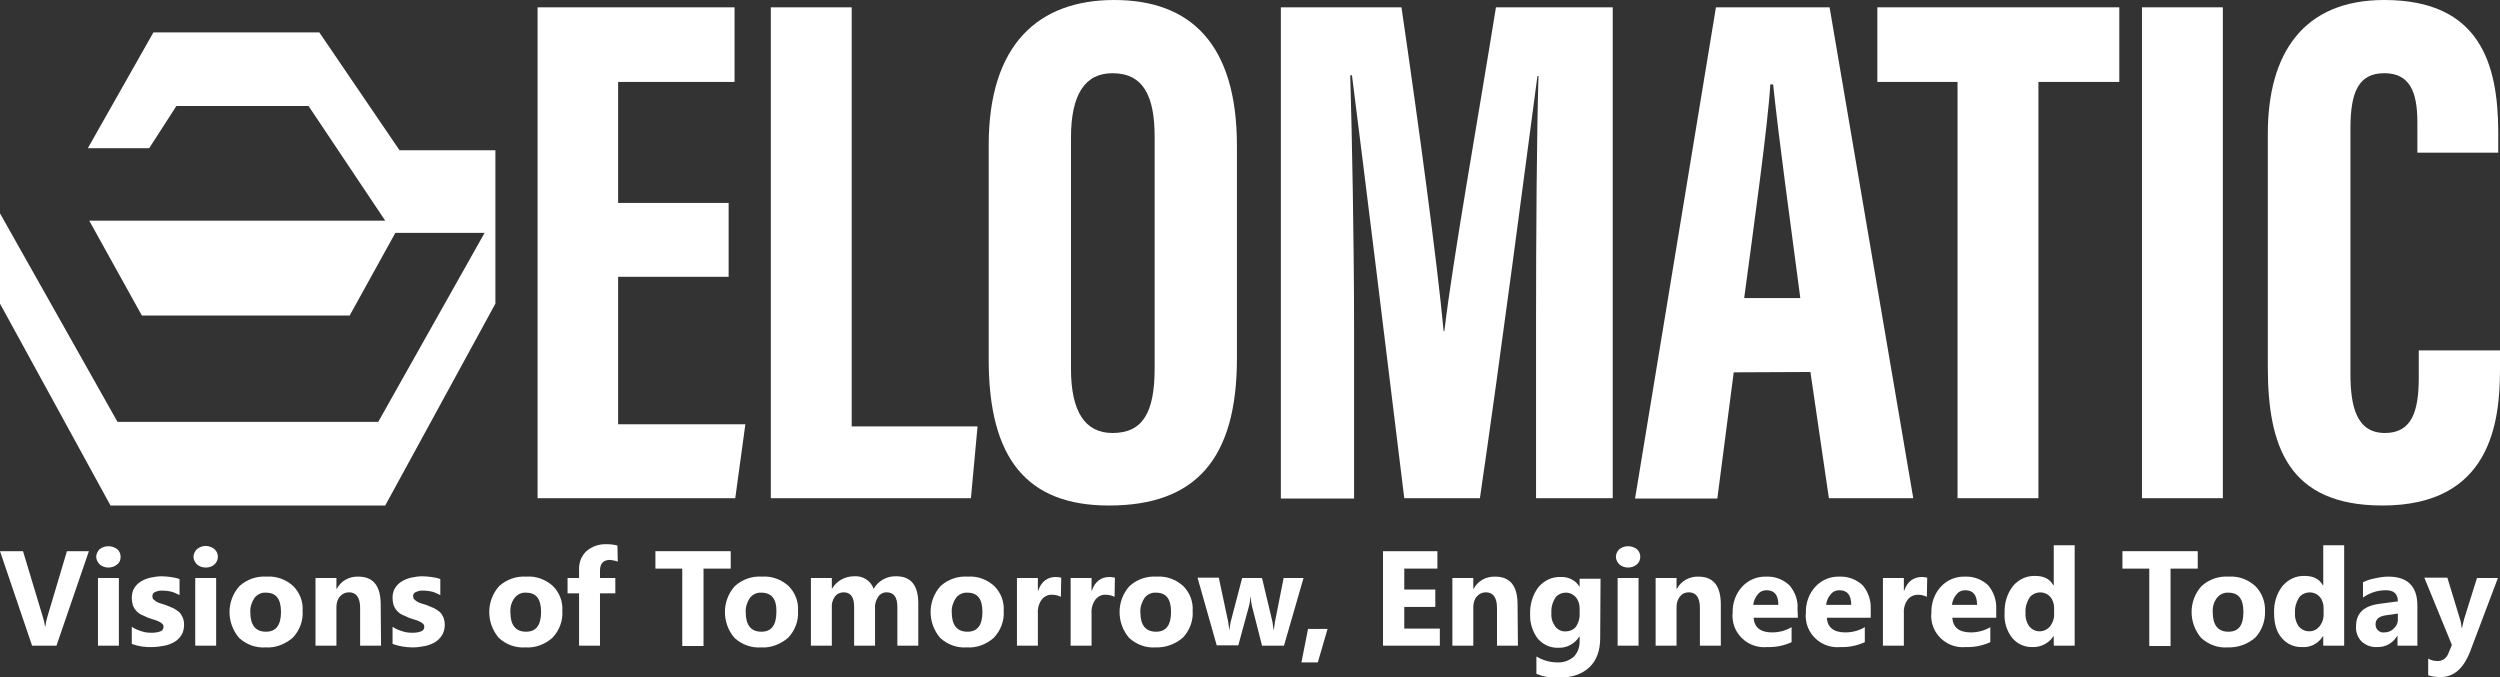 <?xml version="1.0" encoding="utf-8"?>
<!-- Generator: Adobe Illustrator 26.0.3, SVG Export Plug-In . SVG Version: 6.00 Build 0)  -->
<svg version="1.1" id="LOGOT_IN_RGB" xmlns="http://www.w3.org/2000/svg" xmlns:xlink="http://www.w3.org/1999/xlink" x="0px"
	 y="0px" viewBox="0 0 717.1 194.3" style="enable-background:new 0 0 717.1 194.3;" xml:space="preserve">
<rect x="0" y="0" width="717.1" height="194.3" fill="#333333" stroke="none"/>
<style type="text/css">
	.st0{fill:#FFFFFF;}
</style>
<polygon class="st0" points="114.6,43.1 91.6,9.3 44,9.3 25.2,42.5 42.8,42.5 50.6,30.4 88.5,30.4 110.5,63.3 25.6,63.3 39.8,88.9 
	40.7,90.5 100.3,90.5 113.4,66.8 139,66.8 108.5,121 33.7,121 33.7,121 0,61.2 0,87.1 31.7,145 31.7,145 31.7,145 110.5,145 
	142.1,87.1 142.1,66.8 142.1,66.8 142.1,43.1 "/>
<path class="st0" d="M25.5,158.1l-9.3,27.1H9.2L0,158.1h6.6l5.7,18.9c0.3,0.9,0.5,1.8,0.6,2.7h0.1c0.1-0.9,0.3-1.9,0.6-2.8l5.6-18.8
	L25.5,158.1z"/>
<path class="st0" d="M31.1,162.8c-0.9,0-1.8-0.3-2.5-0.9c-0.6-0.6-1-1.4-1-2.2c0-0.8,0.4-1.6,1-2.2c1.5-1.1,3.5-1.1,5,0
	c0.6,0.5,1,1.3,1,2.2c0,0.9-0.3,1.7-1,2.2C32.9,162.5,32,162.8,31.1,162.8z M34.1,185.2h-6v-19.4h6V185.2z"/>
<path class="st0" d="M37.8,184.7v-4.9c0.9,0.6,1.9,1,2.9,1.3c0.9,0.3,1.8,0.4,2.8,0.4c0.9,0,1.7-0.1,2.5-0.4
	c0.6-0.2,0.9-0.7,0.9-1.3c0-0.4-0.1-0.7-0.4-0.9c-0.3-0.3-0.7-0.5-1.1-0.7c-0.5-0.2-0.9-0.4-1.4-0.5c-0.5-0.2-1-0.3-1.5-0.5
	c-0.7-0.3-1.4-0.6-2-0.9c-0.6-0.3-1.1-0.7-1.5-1.2c-0.4-0.4-0.7-1-0.9-1.5c-0.2-0.7-0.3-1.4-0.3-2.1c0-1,0.2-2,0.7-2.8
	c0.5-0.8,1.1-1.4,1.9-1.9c0.8-0.5,1.8-0.9,2.7-1.1c1-0.2,2.1-0.4,3.2-0.4c0.9,0,1.7,0.1,2.6,0.2c0.9,0.1,1.8,0.3,2.6,0.6v4.6
	c-0.8-0.4-1.6-0.8-2.4-1c-0.8-0.2-1.7-0.3-2.6-0.3c-0.4,0-0.7,0-1.1,0.1c-0.3,0.1-0.6,0.2-0.9,0.3c-0.2,0.1-0.5,0.3-0.6,0.5
	c-0.1,0.2-0.2,0.5-0.2,0.7c0,0.3,0.1,0.7,0.3,0.9c0.3,0.3,0.6,0.5,0.9,0.7c0.4,0.2,0.8,0.4,1.2,0.5l1.3,0.4c0.7,0.3,1.5,0.6,2.2,0.9
	c0.6,0.3,1.2,0.7,1.7,1.1c0.5,0.4,0.8,1,1.1,1.6c0.3,0.7,0.4,1.4,0.4,2.1c0,1-0.2,2-0.7,2.9c-0.5,0.8-1.2,1.5-2,2
	c-0.9,0.5-1.8,0.9-2.9,1.1c-1.1,0.2-2.2,0.4-3.4,0.4C41.7,185.7,39.7,185.4,37.8,184.7z"/>
<path class="st0" d="M59,162.8c-0.9,0-1.8-0.3-2.5-0.9c-0.6-0.6-1-1.4-1-2.2c0-0.8,0.4-1.6,1-2.2c1.5-1.2,3.5-1.2,5,0
	c0.6,0.5,1,1.3,1,2.2c0,0.9-0.4,1.7-1,2.2C60.9,162.5,60,162.8,59,162.8z M62,185.2h-6v-19.4h6V185.2z"/>
<path class="st0" d="M76.2,185.7c-2.8,0.2-5.5-0.8-7.6-2.7c-3.7-4.3-3.7-10.7,0.1-14.9c2.1-1.9,4.9-2.9,7.8-2.7
	c2.8-0.2,5.5,0.8,7.6,2.7c1.9,1.9,2.9,4.5,2.7,7.2c0.2,2.8-0.9,5.6-2.8,7.6C81.8,184.8,79,185.9,76.2,185.7z M76.3,170
	c-1.3-0.1-2.5,0.5-3.3,1.5c-0.8,1.2-1.3,2.7-1.2,4.1c0,3.7,1.5,5.6,4.5,5.6c2.9,0,4.3-1.9,4.3-5.7C80.6,171.8,79.2,170,76.3,170
	L76.3,170z"/>
<path class="st0" d="M109.3,185.2h-6v-10.8c0-3-1.1-4.5-3.2-4.5c-1,0-1.9,0.4-2.6,1.2c-0.7,0.8-1,1.9-1,3v11.1h-6v-19.4h6v3.1h0.1
	c1.2-2.3,3.6-3.6,6.2-3.5c4.3,0,6.4,2.7,6.4,8L109.3,185.2z"/>
<path class="st0" d="M112.6,184.7v-4.9c0.9,0.6,1.9,1,2.9,1.3c0.9,0.3,1.8,0.4,2.8,0.4c0.9,0,1.7-0.1,2.5-0.4
	c0.6-0.2,0.9-0.7,0.9-1.3c0-0.4-0.1-0.7-0.4-0.9c-0.3-0.3-0.7-0.5-1.1-0.7c-0.5-0.2-0.9-0.4-1.4-0.5c-0.5-0.2-1-0.3-1.5-0.5
	c-0.7-0.3-1.4-0.6-2-0.9c-0.6-0.3-1.1-0.7-1.5-1.2c-0.4-0.4-0.7-1-0.9-1.5c-0.2-0.7-0.3-1.4-0.3-2.1c0-1,0.2-2,0.7-2.8
	c0.5-0.8,1.1-1.4,1.9-1.9c0.8-0.5,1.8-0.9,2.7-1.1c1-0.2,2.1-0.4,3.2-0.4c0.9,0,1.7,0.1,2.6,0.2c0.9,0.1,1.8,0.3,2.6,0.6v4.6
	c-0.8-0.4-1.6-0.8-2.4-1c-0.8-0.2-1.7-0.3-2.6-0.3c-0.4,0-0.7,0-1.1,0.1c-0.3,0.1-0.6,0.2-0.9,0.3c-0.2,0.1-0.5,0.3-0.6,0.5
	c-0.2,0.2-0.2,0.5-0.2,0.7c0,0.3,0.1,0.7,0.3,0.9c0.3,0.3,0.6,0.5,0.9,0.7c0.4,0.2,0.8,0.4,1.2,0.5l1.3,0.4c0.7,0.3,1.5,0.6,2.2,0.9
	c0.6,0.3,1.2,0.7,1.7,1.1c0.5,0.4,0.8,1,1.1,1.6c0.6,1.7,0.5,3.5-0.4,5.1c-0.5,0.8-1.2,1.5-2,2c-0.9,0.5-1.8,0.9-2.9,1.1
	c-1.1,0.2-2.2,0.4-3.4,0.4C116.5,185.7,114.5,185.4,112.6,184.7z"/>
<path class="st0" d="M150.7,185.7c-2.8,0.2-5.5-0.8-7.6-2.7c-3.7-4.3-3.7-10.7,0.1-14.9c2.1-1.9,4.9-2.9,7.8-2.7
	c2.8-0.2,5.5,0.8,7.6,2.7c1.9,1.9,2.9,4.5,2.7,7.2c0.2,2.8-0.9,5.6-2.8,7.6C156.4,184.8,153.6,185.9,150.7,185.7z M150.9,170
	c-1.3-0.1-2.5,0.5-3.3,1.5c-0.9,1.2-1.3,2.7-1.2,4.1c0,3.7,1.5,5.6,4.5,5.6c2.9,0,4.3-1.9,4.3-5.7C155.2,171.8,153.8,170,150.9,170
	L150.9,170z"/>
<path class="st0" d="M177.2,161.1c-0.7-0.3-1.5-0.4-2.2-0.5c-1.9,0-2.9,1-2.9,3.1v2.1h4.4v4.4h-4.4v15h-6v-15h-3.3v-4.4h3.3v-2.4
	c-0.1-2,0.7-4,2.1-5.3c1.6-1.4,3.7-2.1,5.9-2c1,0,2,0.1,3,0.4L177.2,161.1z"/>
<path class="st0" d="M209.5,163.1h-7.7v22.2h-6.1v-22.2H188v-5h21.6V163.1z"/>
<path class="st0" d="M218.3,185.7c-2.8,0.2-5.5-0.8-7.6-2.7c-3.7-4.3-3.7-10.7,0.1-14.9c2.1-1.9,4.9-2.9,7.8-2.7
	c2.8-0.2,5.5,0.8,7.6,2.7c1.9,1.9,2.9,4.5,2.7,7.2c0.2,2.8-0.9,5.6-2.8,7.6C223.9,184.8,221.1,185.9,218.3,185.7z M218.4,170
	c-1.3-0.1-2.5,0.5-3.3,1.5c-0.8,1.2-1.3,2.7-1.2,4.1c0,3.7,1.5,5.6,4.5,5.6c2.9,0,4.3-1.9,4.3-5.7C222.8,171.8,221.3,170,218.4,170
	L218.4,170z"/>
<path class="st0" d="M263.4,185.2h-6v-11.1c0-2.8-1-4.2-3.1-4.2c-1,0-1.9,0.5-2.4,1.3c-0.6,0.9-1,2-0.9,3.2v10.8h-6v-11.2
	c0-2.7-1-4.1-3-4.1c-1,0-1.9,0.4-2.5,1.2c-0.7,1-1,2.1-0.9,3.3v10.8h-6v-19.4h6v3h0.1c1.3-2.2,3.7-3.5,6.3-3.5
	c2.5-0.2,4.8,1.3,5.6,3.6c1.3-2.3,3.8-3.7,6.5-3.6c4.2,0,6.3,2.6,6.3,7.8L263.4,185.2z"/>
<path class="st0" d="M277.3,185.7c-2.8,0.2-5.5-0.8-7.6-2.7c-3.7-4.3-3.7-10.7,0.1-14.9c2.1-1.9,4.9-2.9,7.8-2.7
	c2.8-0.2,5.5,0.8,7.6,2.7c1.9,1.9,2.9,4.5,2.7,7.2c0.2,2.8-0.9,5.6-2.8,7.6C283,184.8,280.2,185.9,277.3,185.7z M277.5,170
	c-1.3-0.1-2.5,0.5-3.3,1.5c-0.8,1.2-1.3,2.7-1.2,4.1c0,3.7,1.5,5.6,4.5,5.6c2.9,0,4.3-1.9,4.3-5.7C281.8,171.8,280.4,170,277.5,170
	L277.5,170z"/>
<path class="st0" d="M304.3,171.2c-0.8-0.4-1.6-0.6-2.5-0.6c-1.2-0.1-2.3,0.5-3,1.4c-0.8,1.1-1.2,2.5-1.1,3.9v9.3h-6v-19.4h6v3.6
	h0.1c0.9-2.6,2.6-3.9,5.1-3.9c0.5,0,1,0.1,1.5,0.2L304.3,171.2z"/>
<path class="st0" d="M319.7,171.2c-0.8-0.4-1.6-0.6-2.5-0.6c-1.2-0.1-2.3,0.5-3,1.4c-0.8,1.1-1.2,2.5-1.1,3.9v9.3h-6v-19.4h6v3.6
	h0.1c0.9-2.6,2.6-3.9,5.1-3.9c0.5,0,1,0.1,1.5,0.2L319.7,171.2z"/>
<path class="st0" d="M331.5,185.7c-2.8,0.2-5.5-0.8-7.6-2.7c-3.7-4.3-3.7-10.7,0.1-14.9c2.1-1.9,4.9-2.9,7.8-2.7
	c2.8-0.2,5.5,0.8,7.6,2.7c1.9,1.9,2.9,4.5,2.7,7.2c0.2,2.8-0.9,5.6-2.8,7.6C337.1,184.8,334.3,185.8,331.5,185.7z M331.6,170
	c-1.3-0.1-2.5,0.5-3.3,1.5c-0.8,1.2-1.3,2.7-1.2,4.1c0,3.7,1.5,5.6,4.5,5.6c2.9,0,4.3-1.9,4.3-5.7C335.9,171.8,334.5,170,331.6,170
	L331.6,170z"/>
<path class="st0" d="M373.9,165.8l-5.6,19.4H362l-2.9-11.4c-0.2-0.8-0.3-1.6-0.3-2.5h-0.1c-0.1,0.8-0.2,1.6-0.4,2.4l-3.1,11.4h-6.2
	l-5.5-19.4h6.1l2.7,12.7c0.1,0.7,0.2,1.4,0.3,2.2h0.1c0-0.8,0.2-1.5,0.3-2.2l3.3-12.6h5.7l3,12.6c0.1,0.7,0.2,1.5,0.3,2.2h0.1
	c0.1-0.7,0.2-1.5,0.3-2.2l2.5-12.6L373.9,165.8z"/>
<path class="st0" d="M380.8,180.4L378,190h-4.7l1.9-9.6H380.8z"/>
<path class="st0" d="M413,185.2h-16.3v-27.1h15.6v5h-9.5v6h8.9v5h-8.9v6.2H413L413,185.2z"/>
<path class="st0" d="M435.4,185.2h-6v-10.8c0-3-1.1-4.5-3.2-4.5c-1,0-1.9,0.4-2.6,1.2c-0.7,0.8-1,1.9-1,3v11.1h-6v-19.4h6v3.1h0.1
	c1.2-2.3,3.6-3.6,6.2-3.5c4.3,0,6.4,2.7,6.4,8L435.4,185.2z"/>
<path class="st0" d="M459,183c0,3.6-1,6.4-3.1,8.4s-5.1,3-9,3c-2.1,0.1-4.2-0.3-6.2-1.1v-5c1.8,1.1,3.9,1.7,6,1.7
	c1.7,0.1,3.4-0.5,4.7-1.6c1.1-1.1,1.7-2.7,1.7-4.3v-1.5H453c-1.3,2.1-3.6,3.3-6,3.2c-2.3,0.1-4.4-0.9-5.9-2.6c-1.5-2-2.3-4.5-2.2-7
	c-0.1-2.8,0.7-5.6,2.4-7.8c1.6-1.9,3.9-3,6.4-2.9c2.1-0.1,4.2,0.9,5.3,2.7h0.1v-2.2h6L459,183z M453.1,175.9v-1.5
	c0-1.1-0.4-2.3-1.1-3.1c-0.7-0.8-1.7-1.3-2.8-1.3c-1.2,0-2.4,0.5-3.1,1.5c-0.8,1.3-1.2,2.8-1.1,4.4c-0.1,1.4,0.3,2.7,1.1,3.8
	c0.7,0.9,1.8,1.5,3,1.4c1.2,0,2.3-0.5,3-1.4C452.8,178.6,453.2,177.3,453.1,175.9L453.1,175.9z"/>
<path class="st0" d="M467,162.8c-0.9,0-1.8-0.3-2.5-0.9c-0.6-0.6-1-1.4-1-2.2c0-0.8,0.4-1.6,1-2.2c1.5-1.1,3.5-1.1,5,0
	c0.6,0.5,1,1.3,1,2.2c0,0.9-0.4,1.7-1,2.2C468.8,162.5,467.9,162.8,467,162.8z M470,185.2h-6v-19.4h6V185.2z"/>
<path class="st0" d="M493.6,185.2h-6v-10.8c0-3-1.1-4.5-3.2-4.5c-1,0-1.9,0.4-2.5,1.2c-0.7,0.8-1,1.9-1,3v11.1h-6v-19.4h6v3.1h0.1
	c1.2-2.3,3.7-3.6,6.2-3.5c4.3,0,6.4,2.7,6.4,8L493.6,185.2z"/>
<path class="st0" d="M515.7,177.2H503c0.2,2.8,2,4.2,5.3,4.2c2,0,3.9-0.5,5.6-1.5v4.3c-2.2,1-4.6,1.5-7,1.4c-4.9,0.5-9.4-3.1-9.9-8
	c-0.1-0.6-0.1-1.2,0-1.8c-0.1-2.8,0.9-5.6,2.8-7.6c1.8-1.9,4.3-2.9,6.9-2.8c2.4-0.1,4.8,0.8,6.6,2.5c1.6,1.9,2.5,4.3,2.3,6.8
	L515.7,177.2z M510.1,173.5c0-2.8-1.1-4.2-3.4-4.2c-1,0-1.9,0.4-2.5,1.2c-0.7,0.8-1.2,1.9-1.3,3L510.1,173.5z"/>
<path class="st0" d="M536.6,177.2h-12.6c0.2,2.8,2,4.2,5.3,4.2c2,0,3.9-0.5,5.6-1.5v4.3c-2.2,1-4.6,1.5-7,1.4
	c-4.9,0.5-9.4-3.1-9.9-8c-0.1-0.6-0.1-1.2,0-1.8c-0.1-2.8,0.9-5.6,2.8-7.6c1.8-1.9,4.3-2.9,6.9-2.8c2.4-0.1,4.8,0.8,6.6,2.5
	c1.6,1.9,2.4,4.3,2.3,6.8L536.6,177.2z M531,173.5c0-2.8-1.1-4.2-3.4-4.2c-1,0-1.9,0.4-2.5,1.2c-0.7,0.8-1.2,1.9-1.3,3L531,173.5z"
	/>
<path class="st0" d="M552.7,171.2c-0.8-0.4-1.6-0.6-2.5-0.6c-1.2,0-2.3,0.5-3,1.4c-0.8,1.1-1.2,2.5-1.1,3.9v9.3h-6v-19.4h6v3.6h0.1
	c0.9-2.6,2.7-3.9,5.1-3.9c0.5,0,1,0.1,1.5,0.2L552.7,171.2z"/>
<path class="st0" d="M572.6,177.2H560c0.2,2.8,2,4.2,5.3,4.2c2,0,3.9-0.5,5.6-1.5v4.3c-2.2,1-4.6,1.5-7,1.4c-4.9,0.5-9.4-3.1-9.9-8
	c-0.1-0.6-0.1-1.2,0-1.8c-0.1-2.8,0.9-5.6,2.8-7.6c1.8-1.9,4.3-2.9,6.9-2.8c2.4-0.1,4.8,0.8,6.6,2.5c1.6,1.9,2.4,4.3,2.3,6.8V177.2z
	 M567.1,173.5c0-2.8-1.1-4.2-3.4-4.2c-1,0-1.9,0.4-2.5,1.2c-0.7,0.8-1.2,1.9-1.3,3L567.1,173.5z"/>
<path class="st0" d="M595.1,185.2h-6v-2.7H589c-1.3,2-3.6,3.2-6,3.1c-2.2,0.1-4.4-0.9-5.8-2.6c-1.6-2-2.4-4.6-2.2-7.2
	c-0.1-2.8,0.7-5.5,2.4-7.7c1.6-1.9,3.9-3,6.4-2.9c2.5,0,4.2,0.9,5.2,2.7h0.1v-11.5h6V185.2z M589.2,175.8v-1.5
	c0-1.1-0.4-2.3-1.1-3.1c-1.4-1.6-3.9-1.7-5.5-0.3c-0.2,0.2-0.4,0.4-0.5,0.6c-0.8,1.3-1.2,2.8-1.1,4.3c-0.1,1.4,0.3,2.8,1.1,3.9
	c1.3,1.6,3.7,1.9,5.4,0.5c0.2-0.2,0.4-0.4,0.6-0.6C588.9,178.5,589.3,177.2,589.2,175.8L589.2,175.8z"/>
<path class="st0" d="M630.3,163.1h-7.7v22.2h-6.1v-22.2h-7.7v-5h21.6V163.1z"/>
<path class="st0" d="M639,185.7c-2.8,0.2-5.5-0.8-7.6-2.7c-3.7-4.3-3.7-10.7,0.1-14.9c2.1-1.9,4.9-2.9,7.8-2.7
	c2.8-0.2,5.5,0.8,7.6,2.7c1.9,1.9,2.9,4.5,2.8,7.2c0.1,2.8-0.9,5.6-2.8,7.6C644.7,184.8,641.9,185.8,639,185.7z M639.2,170
	c-1.3-0.1-2.5,0.5-3.3,1.5c-0.9,1.2-1.3,2.7-1.2,4.1c0,3.7,1.5,5.6,4.5,5.6s4.3-1.9,4.3-5.7C643.5,171.8,642.1,170,639.2,170
	L639.2,170z"/>
<path class="st0" d="M672.4,185.2h-6v-2.7h-0.1c-1.3,2.1-3.6,3.3-6,3.1c-2.2,0.1-4.4-0.9-5.8-2.6c-1.5-1.7-2.2-4.1-2.2-7.2
	c-0.1-2.8,0.7-5.5,2.4-7.7c1.6-1.9,3.9-3,6.4-2.9c2.5,0,4.2,0.9,5.2,2.7h0.1v-11.5h6V185.2z M666.5,175.8v-1.5
	c0-1.1-0.4-2.3-1.1-3.1c-1.4-1.6-3.9-1.7-5.5-0.3c-0.2,0.2-0.4,0.4-0.5,0.6c-0.8,1.3-1.2,2.8-1.1,4.3c-0.1,1.4,0.3,2.8,1.1,3.9
	c1.3,1.6,3.8,1.9,5.4,0.5c0.2-0.2,0.4-0.4,0.6-0.6C666.2,178.5,666.6,177.2,666.5,175.8L666.5,175.8z"/>
<path class="st0" d="M693.4,185.2h-5.7v-2.8h-0.1c-1.2,2.1-3.4,3.3-5.8,3.2c-1.6,0.1-3.2-0.5-4.4-1.6c-1.1-1.1-1.7-2.7-1.6-4.3
	c0-3.8,2.2-5.9,6.7-6.5l5.3-0.7c0-2.1-1.1-3.2-3.4-3.2c-2.4,0-4.6,0.7-6.6,2.1V167c1.1-0.5,2.2-0.9,3.4-1.1c1.3-0.3,2.6-0.5,3.9-0.5
	c5.5,0,8.3,2.8,8.3,8.3L693.4,185.2z M687.8,177.4V176l-3.5,0.5c-1.9,0.3-2.9,1.1-2.9,2.6c0,0.6,0.2,1.3,0.7,1.7
	c0.5,0.5,1.2,0.7,1.9,0.6c1,0,2-0.4,2.7-1.2C687.5,179.5,687.9,178.4,687.8,177.4L687.8,177.4z"/>
<path class="st0" d="M716.5,165.8l-7.9,20.9c-1.9,5-4.7,7.5-8.5,7.5c-1.2,0-2.4-0.1-3.6-0.5v-4.8c0.8,0.5,1.7,0.7,2.6,0.7
	c1.4,0.1,2.7-0.8,3.2-2.2l1-2.4l-7.9-19.3h6.6l3.6,11.8c0.3,0.8,0.4,1.7,0.5,2.6h0.1c0.2-0.9,0.4-1.7,0.6-2.5l3.7-11.8H716.5z"/>
<polygon class="st0" points="209,79.4 177.3,79.4 177.3,121.7 213.8,121.7 210.9,142.9 154.2,142.9 154.2,2.1 210.7,2.1 210.7,23.5 
	177.3,23.5 177.3,58.2 209,58.2 "/>
<polygon class="st0" points="221.1,2.1 244.3,2.1 244.3,122.3 280.4,122.3 278.5,142.9 221.1,142.9 "/>
<path class="st0" d="M307.2,39.5v66.3c0,12.2,4,18.4,11.9,18.4c8.6,0,12.1-5.7,12.1-18.6V39.3c0-11.7-3.2-18.3-12.1-18.3
	C311.2,21,307.2,27.1,307.2,39.5 M354.8,41.8v61c0,28.8-11.8,42.2-36.7,42.2c-23.5,0-34.5-13.4-34.5-41.8V41.6
	c0-28.9,14.3-41.6,36-41.6C341.5,0,354.8,12.6,354.8,41.8"/>
<path class="st0" d="M440.6,91.7c0-23.6,0.2-53.6,0.7-69.9H441c-3.3,24.7-10.5,80.2-16.5,121.1h-21.7c-4.5-37-11.7-95.4-15-121.3
	h-0.5c0.5,16.4,1.1,48.1,1.1,72.4v49h-21V2.1H402c5.1,34.9,10.2,72.8,12.1,92.9h0.2c2.4-20.4,9.5-60,14.8-92.9h33.5v140.8h-22V91.7z
	"/>
<path class="st0" d="M516.4,85.5c-3-22.8-6.1-45.1-7.8-61.3h-0.8c-0.7,11.8-4.8,41.1-7.5,61.3H516.4z M497.3,106.8l-4.7,36.2H469
	L492.2,2.1h32.6l24,140.8h-24.2l-5.3-36.2L497.3,106.8z"/>
<polygon class="st0" points="561.5,23.5 538.5,23.5 538.5,2.1 607.9,2.1 607.9,23.5 584.7,23.5 584.7,142.9 561.5,142.9 "/>
<rect x="614.4" y="2.1" class="st0" width="23.2" height="140.8"/>
<path class="st0" d="M717.1,100.5v5.3c0,15.3-2.6,39.2-33.7,39.2c-27.2,0-32.9-17.2-32.9-39.8V38.4c0-23,10.1-38.4,33.4-38.4
	c27.6,0,32.6,18.5,32.7,37.7v6.1h-23.2v-8.7c0-8.8-2.2-14.1-9.5-14.1s-9.7,5.3-9.7,15.8v70.4c0,9.3,1.7,17,9.9,17
	c7.7,0,9.7-6.2,9.7-15.9v-7.8H717.1z"/>
</svg>
